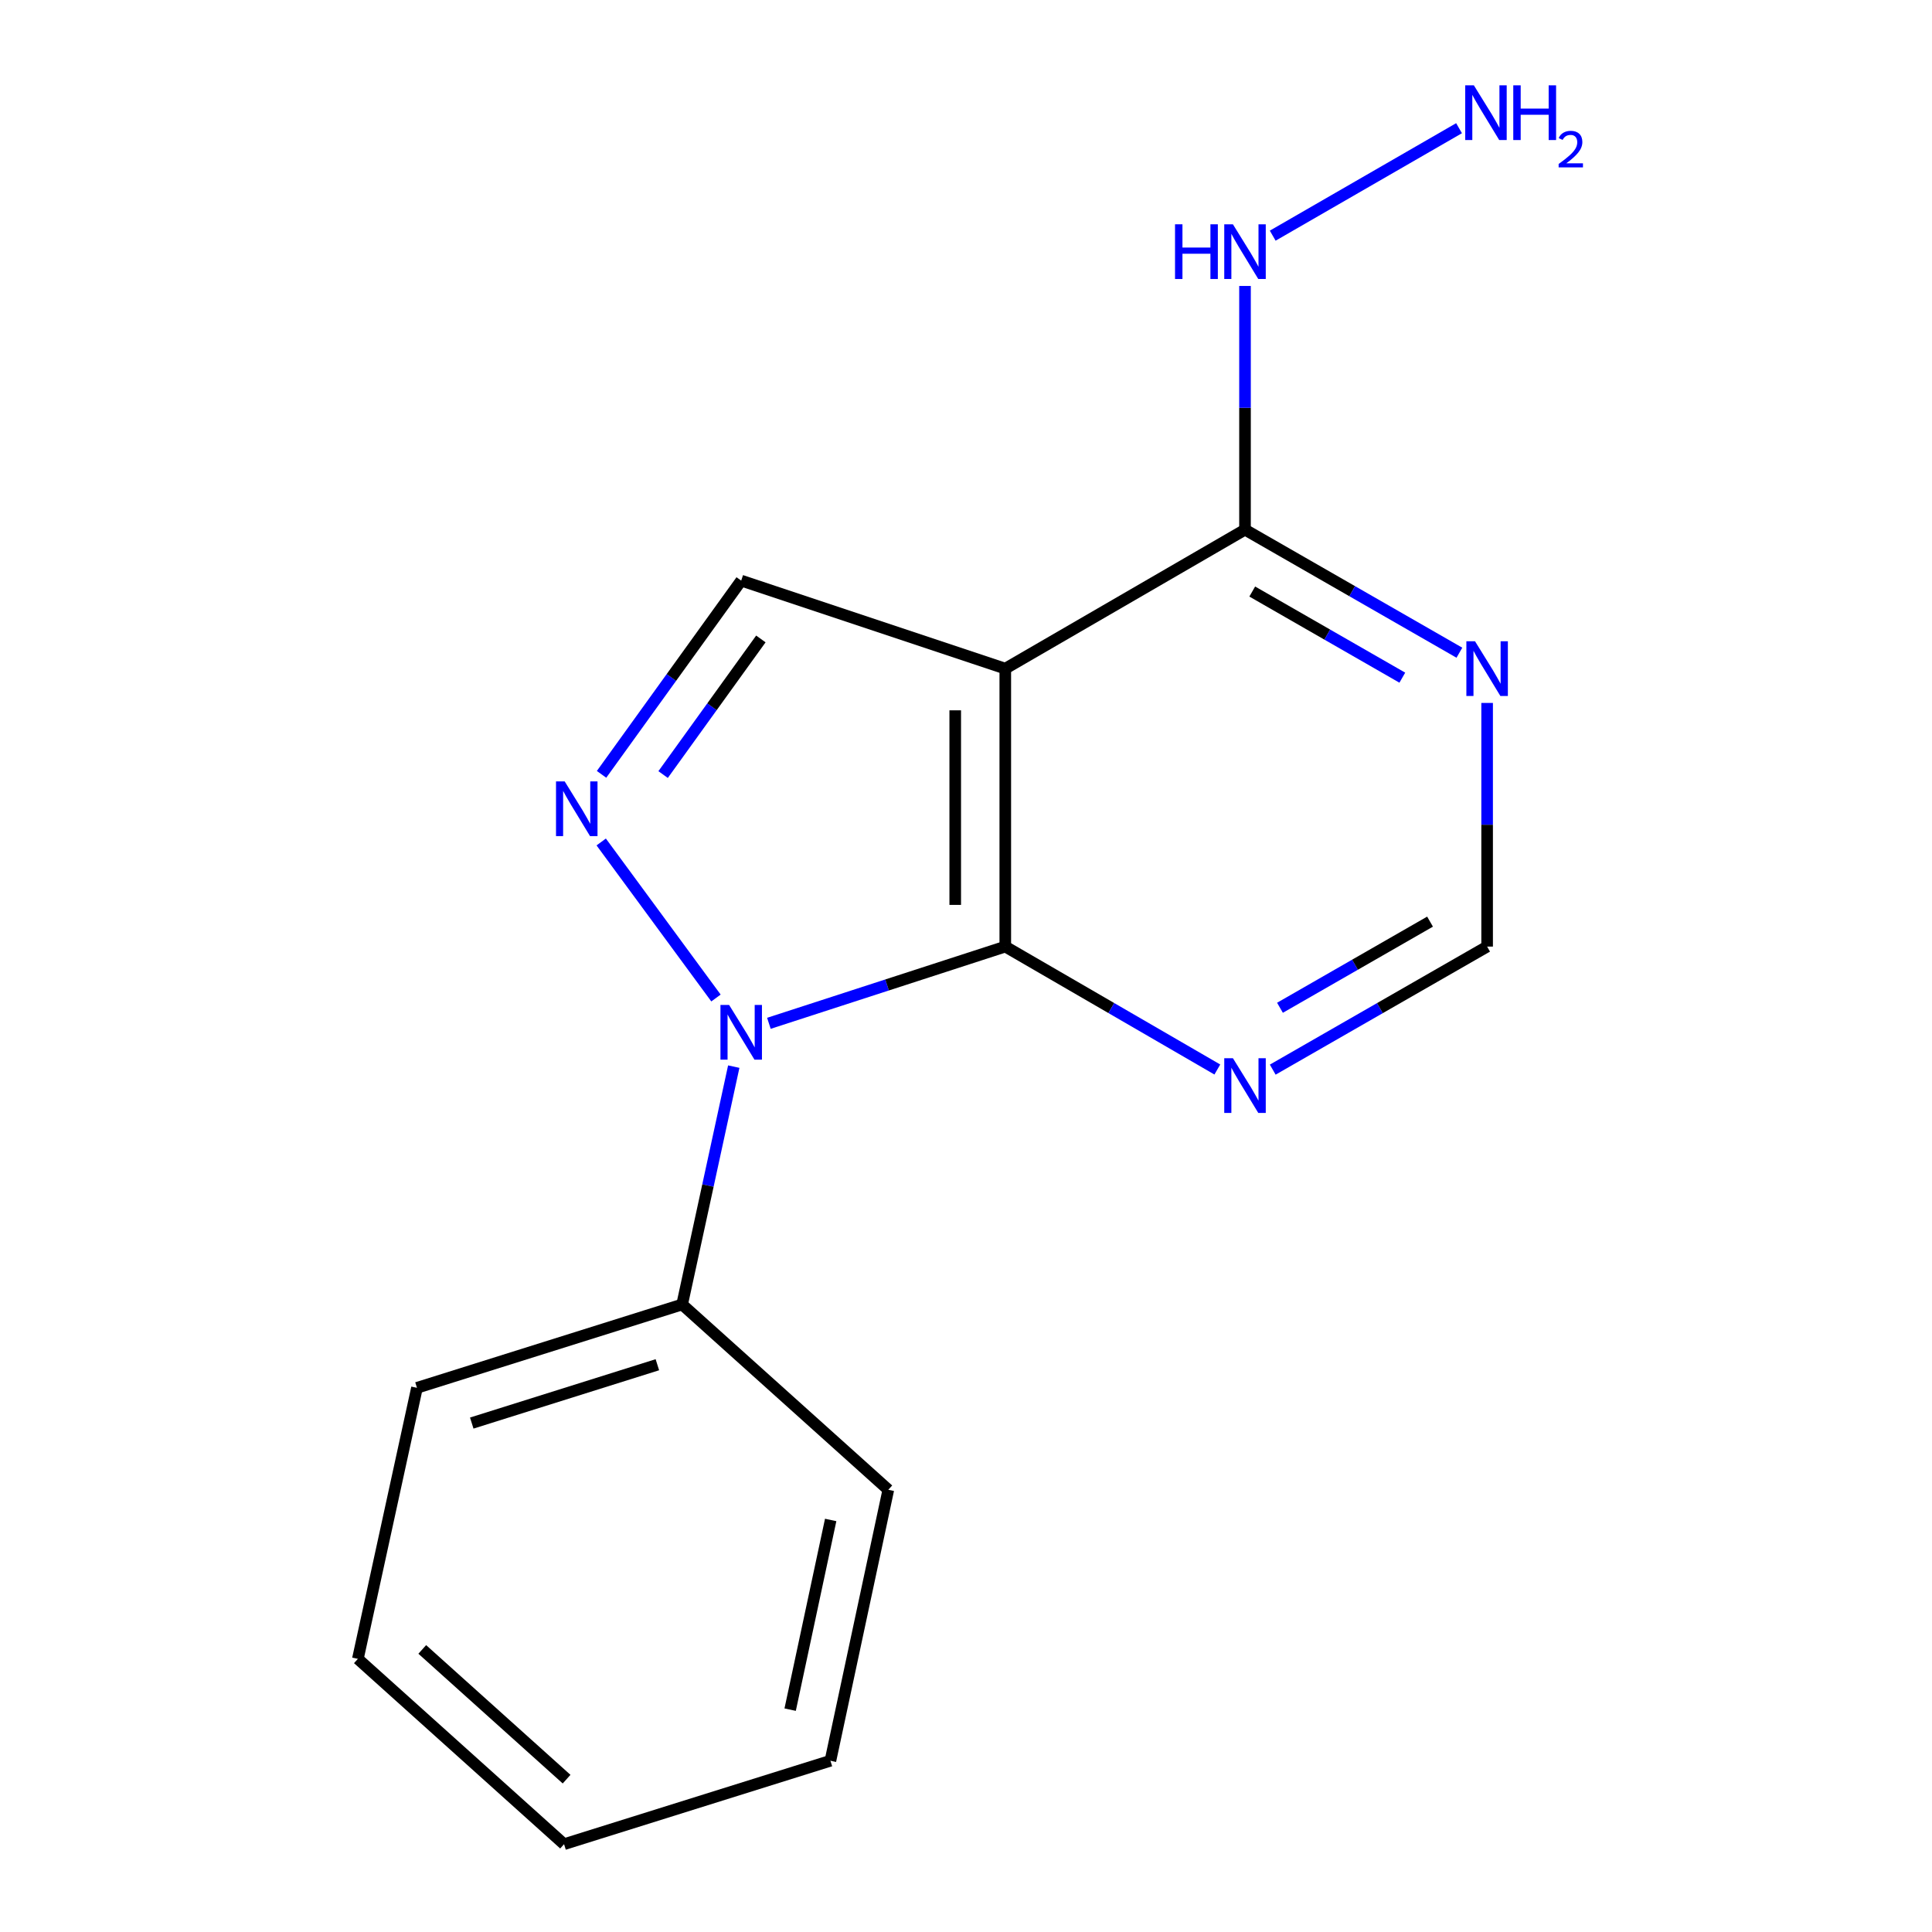 <?xml version='1.0' encoding='iso-8859-1'?>
<svg version='1.1' baseProfile='full'
              xmlns='http://www.w3.org/2000/svg'
                      xmlns:rdkit='http://www.rdkit.org/xml'
                      xmlns:xlink='http://www.w3.org/1999/xlink'
                  xml:space='preserve'
width='1000px' height='1000px' viewBox='0 0 1000 1000'>
<!-- END OF HEADER -->
<rect style='opacity:1.0;fill:#FFFFFF;stroke:none' width='1000' height='1000' x='0' y='0'> </rect>
<path class='bond-0' d='M 397.979,529.665 L 459.157,509.809' style='fill:none;fill-rule:evenodd;stroke:#0000FF;stroke-width:6px;stroke-linecap:butt;stroke-linejoin:miter;stroke-opacity:1' />
<path class='bond-0' d='M 459.157,509.809 L 520.335,489.954' style='fill:none;fill-rule:evenodd;stroke:#000000;stroke-width:6px;stroke-linecap:butt;stroke-linejoin:miter;stroke-opacity:1' />
<path class='bond-1' d='M 370.589,516.566 L 311.184,435.801' style='fill:none;fill-rule:evenodd;stroke:#0000FF;stroke-width:6px;stroke-linecap:butt;stroke-linejoin:miter;stroke-opacity:1' />
<path class='bond-8' d='M 379.791,552.081 L 366.432,613.638' style='fill:none;fill-rule:evenodd;stroke:#0000FF;stroke-width:6px;stroke-linecap:butt;stroke-linejoin:miter;stroke-opacity:1' />
<path class='bond-8' d='M 366.432,613.638 L 353.072,675.194' style='fill:none;fill-rule:evenodd;stroke:#000000;stroke-width:6px;stroke-linecap:butt;stroke-linejoin:miter;stroke-opacity:1' />
<path class='bond-2' d='M 520.335,489.954 L 520.335,346.082' style='fill:none;fill-rule:evenodd;stroke:#000000;stroke-width:6px;stroke-linecap:butt;stroke-linejoin:miter;stroke-opacity:1' />
<path class='bond-2' d='M 494.425,468.373 L 494.425,367.663' style='fill:none;fill-rule:evenodd;stroke:#000000;stroke-width:6px;stroke-linecap:butt;stroke-linejoin:miter;stroke-opacity:1' />
<path class='bond-5' d='M 520.335,489.954 L 575.212,521.766' style='fill:none;fill-rule:evenodd;stroke:#000000;stroke-width:6px;stroke-linecap:butt;stroke-linejoin:miter;stroke-opacity:1' />
<path class='bond-5' d='M 575.212,521.766 L 630.089,553.578' style='fill:none;fill-rule:evenodd;stroke:#0000FF;stroke-width:6px;stroke-linecap:butt;stroke-linejoin:miter;stroke-opacity:1' />
<path class='bond-3' d='M 311.362,400.802 L 347.504,350.663' style='fill:none;fill-rule:evenodd;stroke:#0000FF;stroke-width:6px;stroke-linecap:butt;stroke-linejoin:miter;stroke-opacity:1' />
<path class='bond-3' d='M 347.504,350.663 L 383.646,300.524' style='fill:none;fill-rule:evenodd;stroke:#000000;stroke-width:6px;stroke-linecap:butt;stroke-linejoin:miter;stroke-opacity:1' />
<path class='bond-3' d='M 343.223,400.911 L 368.523,365.814' style='fill:none;fill-rule:evenodd;stroke:#0000FF;stroke-width:6px;stroke-linecap:butt;stroke-linejoin:miter;stroke-opacity:1' />
<path class='bond-3' d='M 368.523,365.814 L 393.822,330.716' style='fill:none;fill-rule:evenodd;stroke:#000000;stroke-width:6px;stroke-linecap:butt;stroke-linejoin:miter;stroke-opacity:1' />
<path class='bond-4' d='M 520.335,346.082 L 644.414,274.154' style='fill:none;fill-rule:evenodd;stroke:#000000;stroke-width:6px;stroke-linecap:butt;stroke-linejoin:miter;stroke-opacity:1' />
<path class='bond-16' d='M 520.335,346.082 L 383.646,300.524' style='fill:none;fill-rule:evenodd;stroke:#000000;stroke-width:6px;stroke-linecap:butt;stroke-linejoin:miter;stroke-opacity:1' />
<path class='bond-9' d='M 644.414,274.154 L 644.414,211.082' style='fill:none;fill-rule:evenodd;stroke:#000000;stroke-width:6px;stroke-linecap:butt;stroke-linejoin:miter;stroke-opacity:1' />
<path class='bond-9' d='M 644.414,211.082 L 644.414,148.011' style='fill:none;fill-rule:evenodd;stroke:#0000FF;stroke-width:6px;stroke-linecap:butt;stroke-linejoin:miter;stroke-opacity:1' />
<path class='bond-18' d='M 644.414,274.154 L 699.896,305.999' style='fill:none;fill-rule:evenodd;stroke:#000000;stroke-width:6px;stroke-linecap:butt;stroke-linejoin:miter;stroke-opacity:1' />
<path class='bond-18' d='M 699.896,305.999 L 755.379,337.844' style='fill:none;fill-rule:evenodd;stroke:#0000FF;stroke-width:6px;stroke-linecap:butt;stroke-linejoin:miter;stroke-opacity:1' />
<path class='bond-18' d='M 648.161,306.179 L 686.999,328.47' style='fill:none;fill-rule:evenodd;stroke:#000000;stroke-width:6px;stroke-linecap:butt;stroke-linejoin:miter;stroke-opacity:1' />
<path class='bond-18' d='M 686.999,328.47 L 725.836,350.762' style='fill:none;fill-rule:evenodd;stroke:#0000FF;stroke-width:6px;stroke-linecap:butt;stroke-linejoin:miter;stroke-opacity:1' />
<path class='bond-7' d='M 658.766,553.644 L 714.249,521.799' style='fill:none;fill-rule:evenodd;stroke:#0000FF;stroke-width:6px;stroke-linecap:butt;stroke-linejoin:miter;stroke-opacity:1' />
<path class='bond-7' d='M 714.249,521.799 L 769.731,489.954' style='fill:none;fill-rule:evenodd;stroke:#000000;stroke-width:6px;stroke-linecap:butt;stroke-linejoin:miter;stroke-opacity:1' />
<path class='bond-7' d='M 662.513,521.619 L 701.351,499.328' style='fill:none;fill-rule:evenodd;stroke:#0000FF;stroke-width:6px;stroke-linecap:butt;stroke-linejoin:miter;stroke-opacity:1' />
<path class='bond-7' d='M 701.351,499.328 L 740.189,477.036' style='fill:none;fill-rule:evenodd;stroke:#000000;stroke-width:6px;stroke-linecap:butt;stroke-linejoin:miter;stroke-opacity:1' />
<path class='bond-6' d='M 769.731,363.839 L 769.731,426.896' style='fill:none;fill-rule:evenodd;stroke:#0000FF;stroke-width:6px;stroke-linecap:butt;stroke-linejoin:miter;stroke-opacity:1' />
<path class='bond-6' d='M 769.731,426.896 L 769.731,489.954' style='fill:none;fill-rule:evenodd;stroke:#000000;stroke-width:6px;stroke-linecap:butt;stroke-linejoin:miter;stroke-opacity:1' />
<path class='bond-11' d='M 353.072,675.194 L 215.822,718.334' style='fill:none;fill-rule:evenodd;stroke:#000000;stroke-width:6px;stroke-linecap:butt;stroke-linejoin:miter;stroke-opacity:1' />
<path class='bond-11' d='M 340.254,706.383 L 244.179,736.581' style='fill:none;fill-rule:evenodd;stroke:#000000;stroke-width:6px;stroke-linecap:butt;stroke-linejoin:miter;stroke-opacity:1' />
<path class='bond-12' d='M 353.072,675.194 L 459.792,771.104' style='fill:none;fill-rule:evenodd;stroke:#000000;stroke-width:6px;stroke-linecap:butt;stroke-linejoin:miter;stroke-opacity:1' />
<path class='bond-10' d='M 658.753,121.983 L 755.201,66.356' style='fill:none;fill-rule:evenodd;stroke:#0000FF;stroke-width:6px;stroke-linecap:butt;stroke-linejoin:miter;stroke-opacity:1' />
<path class='bond-14' d='M 215.822,718.334 L 185.234,858.622' style='fill:none;fill-rule:evenodd;stroke:#000000;stroke-width:6px;stroke-linecap:butt;stroke-linejoin:miter;stroke-opacity:1' />
<path class='bond-13' d='M 459.792,771.104 L 429.823,911.362' style='fill:none;fill-rule:evenodd;stroke:#000000;stroke-width:6px;stroke-linecap:butt;stroke-linejoin:miter;stroke-opacity:1' />
<path class='bond-13' d='M 429.959,786.729 L 408.981,884.91' style='fill:none;fill-rule:evenodd;stroke:#000000;stroke-width:6px;stroke-linecap:butt;stroke-linejoin:miter;stroke-opacity:1' />
<path class='bond-15' d='M 429.823,911.362 L 291.954,954.545' style='fill:none;fill-rule:evenodd;stroke:#000000;stroke-width:6px;stroke-linecap:butt;stroke-linejoin:miter;stroke-opacity:1' />
<path class='bond-17' d='M 185.234,858.622 L 291.954,954.545' style='fill:none;fill-rule:evenodd;stroke:#000000;stroke-width:6px;stroke-linecap:butt;stroke-linejoin:miter;stroke-opacity:1' />
<path class='bond-17' d='M 218.563,853.74 L 293.267,920.887' style='fill:none;fill-rule:evenodd;stroke:#000000;stroke-width:6px;stroke-linecap:butt;stroke-linejoin:miter;stroke-opacity:1' />
<path  class='atom-0' d='M 377.386 520.157
L 386.666 535.157
Q 387.586 536.637, 389.066 539.317
Q 390.546 541.997, 390.626 542.157
L 390.626 520.157
L 394.386 520.157
L 394.386 548.477
L 390.506 548.477
L 380.546 532.077
Q 379.386 530.157, 378.146 527.957
Q 376.946 525.757, 376.586 525.077
L 376.586 548.477
L 372.906 548.477
L 372.906 520.157
L 377.386 520.157
' fill='#0000FF'/>
<path  class='atom-2' d='M 292.272 404.441
L 301.552 419.441
Q 302.472 420.921, 303.952 423.601
Q 305.432 426.281, 305.512 426.441
L 305.512 404.441
L 309.272 404.441
L 309.272 432.761
L 305.392 432.761
L 295.432 416.361
Q 294.272 414.441, 293.032 412.241
Q 291.832 410.041, 291.472 409.361
L 291.472 432.761
L 287.792 432.761
L 287.792 404.441
L 292.272 404.441
' fill='#0000FF'/>
<path  class='atom-6' d='M 638.154 547.722
L 647.434 562.722
Q 648.354 564.202, 649.834 566.882
Q 651.314 569.562, 651.394 569.722
L 651.394 547.722
L 655.154 547.722
L 655.154 576.042
L 651.274 576.042
L 641.314 559.642
Q 640.154 557.722, 638.914 555.522
Q 637.714 553.322, 637.354 552.642
L 637.354 576.042
L 633.674 576.042
L 633.674 547.722
L 638.154 547.722
' fill='#0000FF'/>
<path  class='atom-7' d='M 763.471 331.922
L 772.751 346.922
Q 773.671 348.402, 775.151 351.082
Q 776.631 353.762, 776.711 353.922
L 776.711 331.922
L 780.471 331.922
L 780.471 360.242
L 776.591 360.242
L 766.631 343.842
Q 765.471 341.922, 764.231 339.722
Q 763.031 337.522, 762.671 336.842
L 762.671 360.242
L 758.991 360.242
L 758.991 331.922
L 763.471 331.922
' fill='#0000FF'/>
<path  class='atom-10' d='M 608.194 116.093
L 612.034 116.093
L 612.034 128.133
L 626.514 128.133
L 626.514 116.093
L 630.354 116.093
L 630.354 144.413
L 626.514 144.413
L 626.514 131.333
L 612.034 131.333
L 612.034 144.413
L 608.194 144.413
L 608.194 116.093
' fill='#0000FF'/>
<path  class='atom-10' d='M 638.154 116.093
L 647.434 131.093
Q 648.354 132.573, 649.834 135.253
Q 651.314 137.933, 651.394 138.093
L 651.394 116.093
L 655.154 116.093
L 655.154 144.413
L 651.274 144.413
L 641.314 128.013
Q 640.154 126.093, 638.914 123.893
Q 637.714 121.693, 637.354 121.013
L 637.354 144.413
L 633.674 144.413
L 633.674 116.093
L 638.154 116.093
' fill='#0000FF'/>
<path  class='atom-11' d='M 762.867 44.165
L 772.147 59.165
Q 773.067 60.645, 774.547 63.325
Q 776.027 66.005, 776.107 66.165
L 776.107 44.165
L 779.867 44.165
L 779.867 72.485
L 775.987 72.485
L 766.027 56.085
Q 764.867 54.165, 763.627 51.965
Q 762.427 49.765, 762.067 49.085
L 762.067 72.485
L 758.387 72.485
L 758.387 44.165
L 762.867 44.165
' fill='#0000FF'/>
<path  class='atom-11' d='M 783.267 44.165
L 787.107 44.165
L 787.107 56.205
L 801.587 56.205
L 801.587 44.165
L 805.427 44.165
L 805.427 72.485
L 801.587 72.485
L 801.587 59.405
L 787.107 59.405
L 787.107 72.485
L 783.267 72.485
L 783.267 44.165
' fill='#0000FF'/>
<path  class='atom-11' d='M 806.799 71.491
Q 807.486 69.722, 809.123 68.746
Q 810.759 67.742, 813.03 67.742
Q 815.855 67.742, 817.439 69.273
Q 819.023 70.805, 819.023 73.524
Q 819.023 76.296, 816.963 78.883
Q 814.931 81.47, 810.707 84.533
L 819.339 84.533
L 819.339 86.645
L 806.747 86.645
L 806.747 84.876
Q 810.231 82.394, 812.291 80.546
Q 814.376 78.698, 815.379 77.035
Q 816.383 75.372, 816.383 73.656
Q 816.383 71.861, 815.485 70.858
Q 814.587 69.854, 813.03 69.854
Q 811.525 69.854, 810.522 70.462
Q 809.519 71.069, 808.806 72.415
L 806.799 71.491
' fill='#0000FF'/>
</svg>
